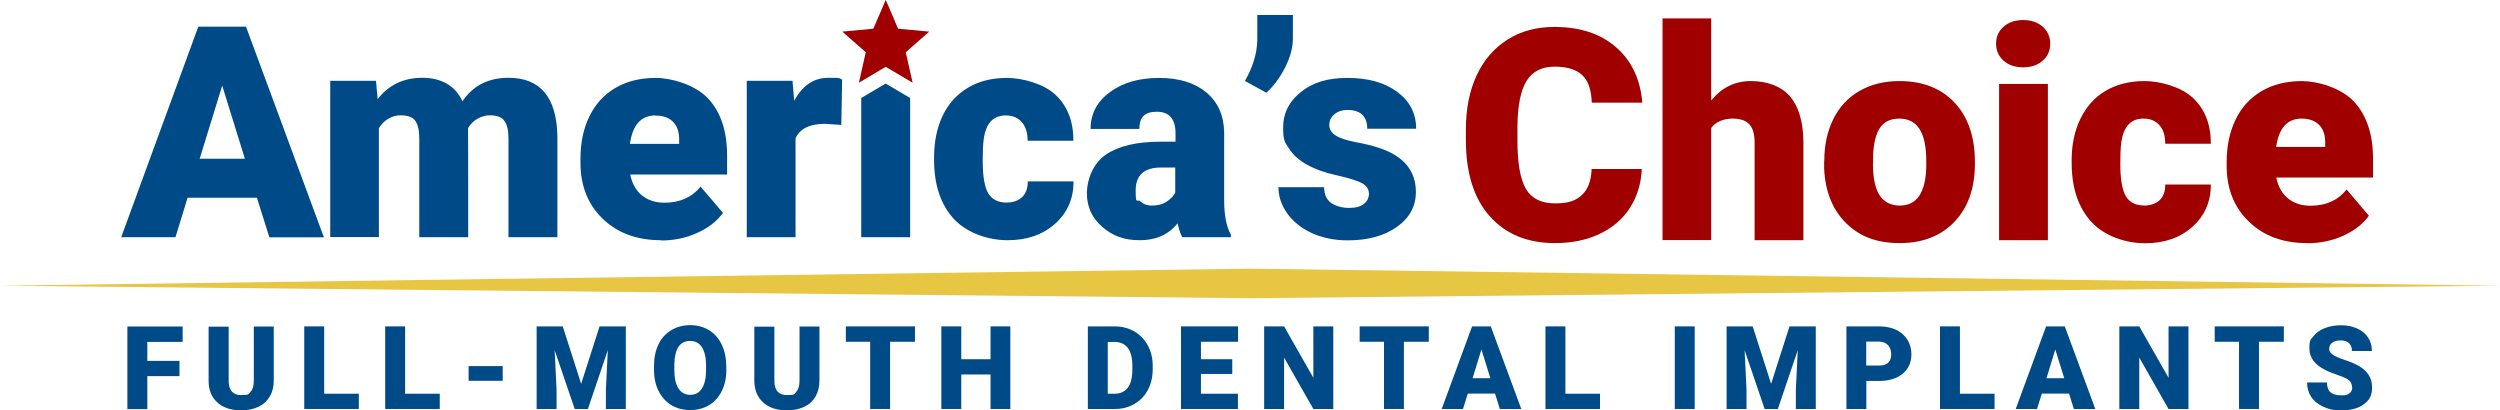 <?xml version="1.0" encoding="UTF-8"?>
<svg id="Layer_1" xmlns="http://www.w3.org/2000/svg" version="1.1" viewBox="0 0 1819.2 298.5">
  <!-- Generator: Adobe Illustrator 29.1.0, SVG Export Plug-In . SVG Version: 2.1.0 Build 142)  -->
  <defs>
    <style>
      .st0, .st1 {
        fill: #a00000;
      }

      .st2, .st1, .st3 {
        fill-rule: evenodd;
      }

      .st2, .st4 {
        fill: #004b87;
      }

      .st5 {
        isolation: isolate;
      }

      .st3 {
        fill: #e7c644;
      }
    </style>
  </defs>
  <polygon class="st3" points="0 207.9 909.5 195.5 1819.2 207.9 909.5 217 0 207.9"/>
  <path class="st2" d="M187.1,143.9h-50.6l-8.8,28.7h-39.5L144.3,19.4h34.7l56.7,153.3h-39.7l-9-28.7h0ZM145.3,115.5h32.9l-16.5-53.2-16.4,53.2h0ZM273.6,58.8l1.2,13.3c8.1-10.3,18.9-15.5,32.5-15.5s24.1,5.7,29.2,17.1c7.7-11.4,18.9-17.1,33.5-17.1,23,0,34.9,14,35.6,41.9v74.1h-35.6v-71.9c0-5.8-1-10.1-3-12.8-1.9-2.7-5.5-4-10.7-4s-12.3,3.1-15.7,9.4v1.5c.1,0,.1,77.8.1,77.8h-35.6v-71.7c0-6-1-10.3-2.9-13-1.9-2.7-5.5-4-10.9-4s-12,3.1-15.6,9.4v79.2h-35.4V58.8h33.2,0ZM481,174.8c-17.5,0-31.6-5.2-42.4-15.6-10.8-10.4-16.2-24-16.2-40.7v-3c0-11.6,2.1-21.9,6.5-30.8,4.3-8.9,10.6-15.9,18.9-20.7,8.2-4.9,18.1-7.3,29.5-7.3s28.6,5,37.9,14.9c9.3,9.9,13.9,23.8,13.9,41.6v13.8h-70.5c1.3,6.3,4,11.4,8.3,15,4.3,3.6,9.8,5.5,16.6,5.5,11.2,0,20-3.9,26.3-11.7l16.3,19.1c-4.4,6.1-10.7,11-18.8,14.6-8.1,3.7-16.9,5.5-26.2,5.5h0ZM476.9,84c-10.4,0-16.6,6.9-18.5,20.7h35.8v-2.7c.1-5.7-1.3-10.1-4.3-13.2-3-3.2-7.4-4.7-13-4.7h0ZM612.1,90.9l-11.7-.8c-11.1,0-18.3,3.5-21.5,10.5v72h-35.5V58.8h33.3l1.2,14.6c6-11.2,14.3-16.8,25-16.8s7.1.4,9.9,1.3l-.6,33h0ZM662.3,172.6h-35.6v-101.3l17.8-10.5,17.8,10.5v101.3h0ZM732.3,147.4c5,0,8.8-1.4,11.6-4.1,2.7-2.7,4-6.4,4-11.3h33.3c0,12.5-4.4,22.7-13.4,30.8-9,8-20.5,12-34.6,12s-29.6-5.2-39.2-15.6c-9.5-10.4-14.3-24.7-14.3-43.1v-1.5c0-11.5,2.1-21.7,6.3-30.5,4.2-8.8,10.4-15.5,18.4-20.3,8-4.8,17.5-7.1,28.4-7.1s26.6,4.1,35.3,12.3c8.7,8.2,13,19.3,13,33.4h-33.3c0-5.9-1.5-10.4-4.3-13.6-2.9-3.2-6.7-4.8-11.6-4.8-9.2,0-14.6,5.8-16.1,17.6-.5,3.7-.7,8.8-.7,15.4,0,11.5,1.4,19.3,4.1,23.8,2.8,4.4,7.2,6.6,13.1,6.6h0ZM860.3,172.6c-1.3-2.3-2.4-5.7-3.4-10.1-6.5,8.2-15.7,12.3-27.4,12.3s-19.9-3.2-27.4-9.7c-7.5-6.5-11.2-14.7-11.2-24.5s4.5-21.7,13.7-28,22.4-9.5,39.8-9.5h11v-6c0-10.5-4.5-15.8-13.6-15.8s-12.7,4.2-12.7,12.5h-35.5c0-11,4.7-19.9,14.1-26.8,9.4-6.9,21.3-10.3,35.8-10.3s26,3.6,34.4,10.6c8.4,7.1,12.7,16.8,12.9,29.1v50.4c.1,10.5,1.8,18.5,4.9,24v1.8h-35.5c0,0,0,0,0,0ZM838,149.6c4.4,0,8.1-.9,11-2.9,2.9-1.9,5-4.1,6.2-6.5v-18.3h-10.3c-12.4,0-18.5,5.6-18.5,16.7s1.1,5.9,3.3,7.9c2.2,2,5,3.1,8.3,3.1h0ZM921.4,67.4l-15.5-8.5c5.8-10.1,8.8-20,9-29.7V10.9h25.9v17.2c0,6.5-1.9,13.5-5.6,20.9-3.8,7.4-8.3,13.6-13.6,18.4h0ZM996.2,140.6c0,3.2-1.2,5.7-3.6,7.7-2.4,2-6.1,3-10.9,3s-9.6-1.2-13-3.6-5.1-6.2-5.2-11.5h-33.2c0,6.7,2.1,13,6.4,19.1,4.3,6,10.3,10.8,17.9,14.3,7.7,3.5,16.4,5.3,26.1,5.3,14.7,0,26.6-3.3,35.8-9.8,9.2-6.5,13.8-15,13.8-25.4,0-15.2-8.6-25.8-25.7-31.7-5.1-1.8-11.1-3.3-17.8-4.5-6.8-1.3-11.7-2.9-14.8-4.9-3.1-1.9-4.7-4.5-4.7-7.7s1.3-5.7,3.8-7.8c2.5-2.1,5.6-3.1,9.3-3.1,9.6,0,14.5,4.6,14.5,13.7h35.6c0-11.1-4.6-20-13.7-26.8s-21.2-10.2-36.2-10.2-25.3,3.4-33.9,10.2c-8.6,6.8-13,15.4-13,25.8s1.5,11.1,4.5,15.7c3,4.6,7.4,8.5,13.2,11.6,5.8,3.2,13,5.8,21.9,7.7,8.8,2,14.8,3.9,18,5.7,3.2,1.9,4.8,4.3,4.8,7.3h0Z"/>
  <polygon class="st1" points="646.1 3.5 653.5 20.9 676.2 23 659.1 38 664.1 60.2 644.5 48.6 625 60.2 630 38 612.9 23 635.5 20.9 644.5 0 646.1 3.5"/>
  <g class="st5">
    <path class="st0" d="M1194.7,123c-.5,10.7-3.4,20-8.6,28.2-5.2,8.2-12.6,14.5-22.1,19s-20.3,6.7-32.5,6.7c-20.1,0-35.9-6.6-47.5-19.6-11.6-13.1-17.3-31.6-17.3-55.5v-7.6c0-15,2.6-28.1,7.8-39.3s12.7-19.9,22.5-26.1,21.2-9.2,34.1-9.2c18.6,0,33.5,4.9,44.8,14.7s17.7,23.2,19.2,40.4h-36.8c-.3-9.3-2.6-16-7-20.1-4.4-4.1-11.1-6.1-20.2-6.1s-15.9,3.4-20.2,10.3c-4.3,6.9-6.5,17.8-6.7,32.9v10.8c0,16.3,2.1,28,6.2,35,4.1,7,11.2,10.5,21.2,10.5s15-2,19.4-6,6.9-10.3,7.2-19h36.7Z"/>
    <path class="st0" d="M1245.1,73.3c7.6-9.5,17.2-14.3,29-14.3s22,3.7,28.4,11.1,9.6,18.4,9.8,32.9v71.8h-35.5v-70.9c0-6-1.2-10.5-3.7-13.3-2.4-2.8-6.6-4.3-12.5-4.3s-12.4,2.3-15.4,6.9v81.5h-35.4V13.4h35.4v59.9h0Z"/>
    <path class="st0" d="M1327.5,116.9c0-11.3,2.2-21.4,6.6-30.3,4.4-8.9,10.8-15.7,19-20.4,8.3-4.8,18-7.2,29.1-7.2,17,0,30.4,5.3,40.2,15.8s14.7,24.9,14.7,43v1.3c0,17.7-4.9,31.8-14.8,42.2s-23.2,15.6-40,15.6-29.2-4.9-39-14.6c-9.8-9.7-15.1-22.9-15.9-39.5v-6c-.1,0-.1,0-.1,0ZM1362.9,119.1c0,10.5,1.7,18.2,4.9,23.1,3.3,4.9,8.2,7.4,14.6,7.4,12.6,0,19.1-9.7,19.3-29.1v-3.6c0-20.4-6.5-30.6-19.5-30.6s-18.2,8.8-19.2,26.4v6.4c-.1,0-.1,0-.1,0Z"/>
    <path class="st0" d="M1452.5,31.8c0-5,1.8-9.2,5.5-12.4s8.4-4.8,14.2-4.8,10.5,1.6,14.2,4.8c3.6,3.2,5.5,7.4,5.5,12.4s-1.8,9.2-5.5,12.4-8.4,4.8-14.2,4.8-10.5-1.6-14.2-4.8c-3.6-3.2-5.5-7.4-5.5-12.4ZM1490.2,174.8h-35.5V61.1h35.5v113.7h0Z"/>
    <path class="st0" d="M1560,149.6c5,0,8.8-1.4,11.6-4,2.7-2.7,4.1-6.5,4-11.3h33.2c0,12.5-4.5,22.7-13.4,30.7-8.9,8-20.4,12-34.5,12s-29.6-5.2-39.1-15.6c-9.5-10.4-14.3-24.7-14.3-43.1v-1.5c0-11.5,2.1-21.6,6.4-30.4s10.3-15.6,18.3-20.3,17.4-7.1,28.4-7.1,26.5,4.1,35.2,12.3c8.7,8.2,13,19.3,13,33.3h-33.2c0-5.9-1.4-10.4-4.3-13.6-2.9-3.2-6.7-4.7-11.6-4.7-9.2,0-14.5,5.8-16.1,17.5-.5,3.7-.7,8.8-.7,15.3,0,11.4,1.4,19.3,4.1,23.8,2.7,4.4,7.1,6.6,13,6.6h0Z"/>
    <path class="st0" d="M1678.8,176.9c-17.4,0-31.6-5.2-42.3-15.6-10.8-10.4-16.2-23.9-16.2-40.6v-2.9c0-11.6,2.2-21.9,6.5-30.8,4.3-8.9,10.6-15.8,18.9-20.7,8.3-4.9,18.1-7.3,29.4-7.3s28.6,5,37.8,14.9c9.2,9.9,13.9,23.7,13.9,41.5v13.8h-70.4c1.3,6.4,4,11.4,8.3,15,4.3,3.6,9.8,5.5,16.6,5.5,11.2,0,20-3.9,26.3-11.8l16.2,19.1c-4.4,6.1-10.7,10.9-18.8,14.6-8.1,3.6-16.8,5.4-26.1,5.4h0ZM1674.8,86.3c-10.4,0-16.5,6.9-18.5,20.6h35.7v-2.7c.1-5.7-1.3-10.1-4.3-13.2s-7.3-4.7-12.9-4.7h0Z"/>
  </g>
  <path class="st4" d="M130.6,273.7h-23.4v24h-14.5v-60.1h40.2v11.2h-25.7v13.8h23.4v11.1h0Z"/>
  <path class="st4" d="M199.2,237.5v39.4c0,4.5-.9,8.3-2.9,11.6-1.9,3.3-4.6,5.8-8.2,7.5s-7.8,2.6-12.6,2.6c-7.3,0-13.1-1.9-17.3-5.7s-6.4-9-6.4-15.6v-39.6h14.6v39.9c.2,6.6,3.2,9.9,9.2,9.9s5.3-.8,6.8-2.5c1.5-1.6,2.3-4.3,2.3-8.1v-39.3h14.5Z"/>
  <path class="st4" d="M235.9,286.5h25.2v11.1h-39.7v-60.1h14.5v49h0Z"/>
  <path class="st4" d="M294.8,286.5h25.2v11.1h-39.7v-60.1h14.5v49h0Z"/>
  <path class="st4" d="M365.8,277.1h-24.8v-10.7h24.8v10.7Z"/>
  <path class="st4" d="M409.5,237.5l13.4,41.8,13.4-41.8h19.1v60.1h-14.5v-14l1.4-28.8-14.5,42.8h-9.6l-14.6-42.8,1.4,28.8v14h-14.5v-60.1h19,0Z"/>
  <path class="st4" d="M528.6,268.8c0,5.9-1.1,11-3.3,15.6-2.2,4.5-5.3,8-9.3,10.4-4,2.4-8.6,3.6-13.7,3.6s-9.7-1.2-13.6-3.5c-4-2.4-7-5.7-9.3-10.1s-3.4-9.4-3.5-15.1v-3.4c0-5.9,1.1-11.1,3.2-15.6s5.3-8,9.3-10.4,8.6-3.7,13.8-3.7,9.6,1.2,13.6,3.6c4,2.4,7.1,5.9,9.3,10.4,2.2,4.5,3.3,9.6,3.4,15.4v2.8h0ZM513.8,266.3c0-6-1-10.5-3-13.6s-4.9-4.6-8.6-4.6c-7.3,0-11.1,5.4-11.5,16.4v4.4c0,5.9.9,10.4,2.9,13.6,2,3.2,4.9,4.8,8.7,4.8s6.5-1.5,8.5-4.7c2-3.1,3-7.6,3-13.4v-2.8h0Z"/>
  <path class="st4" d="M596.3,237.5v39.4c0,4.5-1,8.3-2.8,11.6-1.9,3.3-4.6,5.8-8.2,7.5s-7.8,2.6-12.6,2.6c-7.3,0-13.1-1.9-17.3-5.7s-6.4-9-6.5-15.6v-39.6h14.6v39.9c.2,6.6,3.2,9.9,9.2,9.9s5.3-.8,6.8-2.5c1.5-1.6,2.3-4.3,2.3-8.1v-39.3h14.5,0Z"/>
  <path class="st4" d="M665.7,248.7h-18v48.9h-14.5v-48.9h-17.7v-11.2h50.3v11.2h0Z"/>
  <path class="st4" d="M735.2,297.6h-14.4v-25.1h-21.3v25.1h-14.5v-60.1h14.5v23.9h21.3v-23.9h14.4v60.1Z"/>
  <path class="st4" d="M791.6,297.6v-60.1h19.4c5.3,0,10.1,1.2,14.3,3.6,4.2,2.4,7.5,5.8,9.9,10.2s3.6,9.3,3.6,14.8v2.8c0,5.5-1.2,10.4-3.5,14.8s-5.6,7.8-9.8,10.2c-4.2,2.5-8.9,3.7-14.2,3.7h-19.8,0ZM806.1,248.7v37.8h5c4.2,0,7.3-1.5,9.6-4.4,2.2-3,3.3-7.4,3.3-13.2v-2.6c0-5.8-1.1-10.2-3.3-13.1s-5.5-4.4-9.8-4.4h-4.9,0Z"/>
  <path class="st4" d="M896.7,272.1h-22.8v14.4h26.9v11.1h-41.4v-60.1h41.5v11.2h-27v12.7h22.8v10.7h0Z"/>
  <path class="st4" d="M970.1,297.6h-14.4l-21.3-37.4v37.4h-14.5v-60.1h14.5l21.3,37.4v-37.4h14.5v60.1h0Z"/>
  <path class="st4" d="M1039.6,248.7h-18v48.9h-14.5v-48.9h-17.7v-11.2h50.3v11.2h0Z"/>
  <path class="st4" d="M1088,286.4h-19.9l-3.5,11.2h-15.5l22.1-60.1h13.6l22.2,60.1h-15.6l-3.5-11.2h0ZM1071.6,275.2h12.9l-6.5-20.9-6.4,20.9h0Z"/>
  <path class="st4" d="M1139.1,286.5h25.2v11.1h-39.7v-60.1h14.5v49h0Z"/>
  <path class="st4" d="M1233.2,297.6h-14.5v-60.1h14.5v60.1Z"/>
  <path class="st4" d="M1275.4,237.5l13.4,41.8,13.4-41.8h19.1v60.1h-14.5v-14l1.4-28.8-14.5,42.8h-9.6l-14.6-42.8,1.4,28.8v14h-14.5v-60.1h19.1,0Z"/>
  <path class="st4" d="M1358.1,277.2v20.4h-14.5v-60.1h24c4.6,0,8.7.9,12.2,2.5,3.5,1.7,6.3,4.1,8.2,7.2s2.9,6.7,2.9,10.6c0,5.9-2.1,10.5-6.3,14.1-4.2,3.5-10,5.3-17.3,5.3h-9.3,0ZM1358.1,266h9.5c2.8,0,4.9-.7,6.4-2.1s2.2-3.4,2.2-6-.8-5.1-2.3-6.7-3.6-2.5-6.2-2.6h-9.7v17.3h0Z"/>
  <path class="st4" d="M1426.2,286.5h25.2v11.1h-39.7v-60.1h14.5v49h0Z"/>
  <path class="st4" d="M1505.7,286.4h-19.9l-3.5,11.2h-15.5l22.1-60.1h13.6l22.2,60.1h-15.6l-3.5-11.2h0ZM1489.2,275.2h12.9l-6.5-20.9-6.4,20.9h0Z"/>
  <path class="st4" d="M1592.4,297.6h-14.4l-21.3-37.4v37.4h-14.5v-60.1h14.5l21.3,37.4v-37.4h14.5v60.1h0Z"/>
  <path class="st4" d="M1661.9,248.7h-18.1v48.9h-14.5v-48.9h-17.7v-11.2h50.3v11.2h0Z"/>
  <path class="st4" d="M1711.5,281.7c0-2.1-.8-3.8-2.2-5s-4.1-2.4-7.9-3.7-6.9-2.5-9.2-3.7c-7.8-3.8-11.7-9.1-11.7-15.8s1-6.3,2.9-8.8,4.7-4.5,8.2-5.9,7.5-2.1,12-2.1,8.2.8,11.6,2.3,6.1,3.7,8,6.6c1.9,2.9,2.8,6.1,2.8,9.8h-14.5c0-2.4-.8-4.4-2.2-5.7s-3.5-2-6.1-2-4.6.6-6.1,1.7-2.2,2.6-2.2,4.4.8,2.9,2.5,4.2,4.6,2.5,8.7,3.9c4.2,1.3,7.6,2.8,10.2,4.3,6.5,3.7,9.8,8.9,9.8,15.5s-2,9.4-5.9,12.4-9.4,4.5-16.3,4.5-9.3-.9-13.2-2.6c-3.9-1.8-6.9-4.1-8.9-7.2s-3-6.5-3-10.5h14.5c0,3.2.8,5.6,2.5,7.1s4.4,2.3,8.1,2.3,4.3-.5,5.7-1.5,2.1-2.5,2.1-4.4h0Z"/>
</svg>